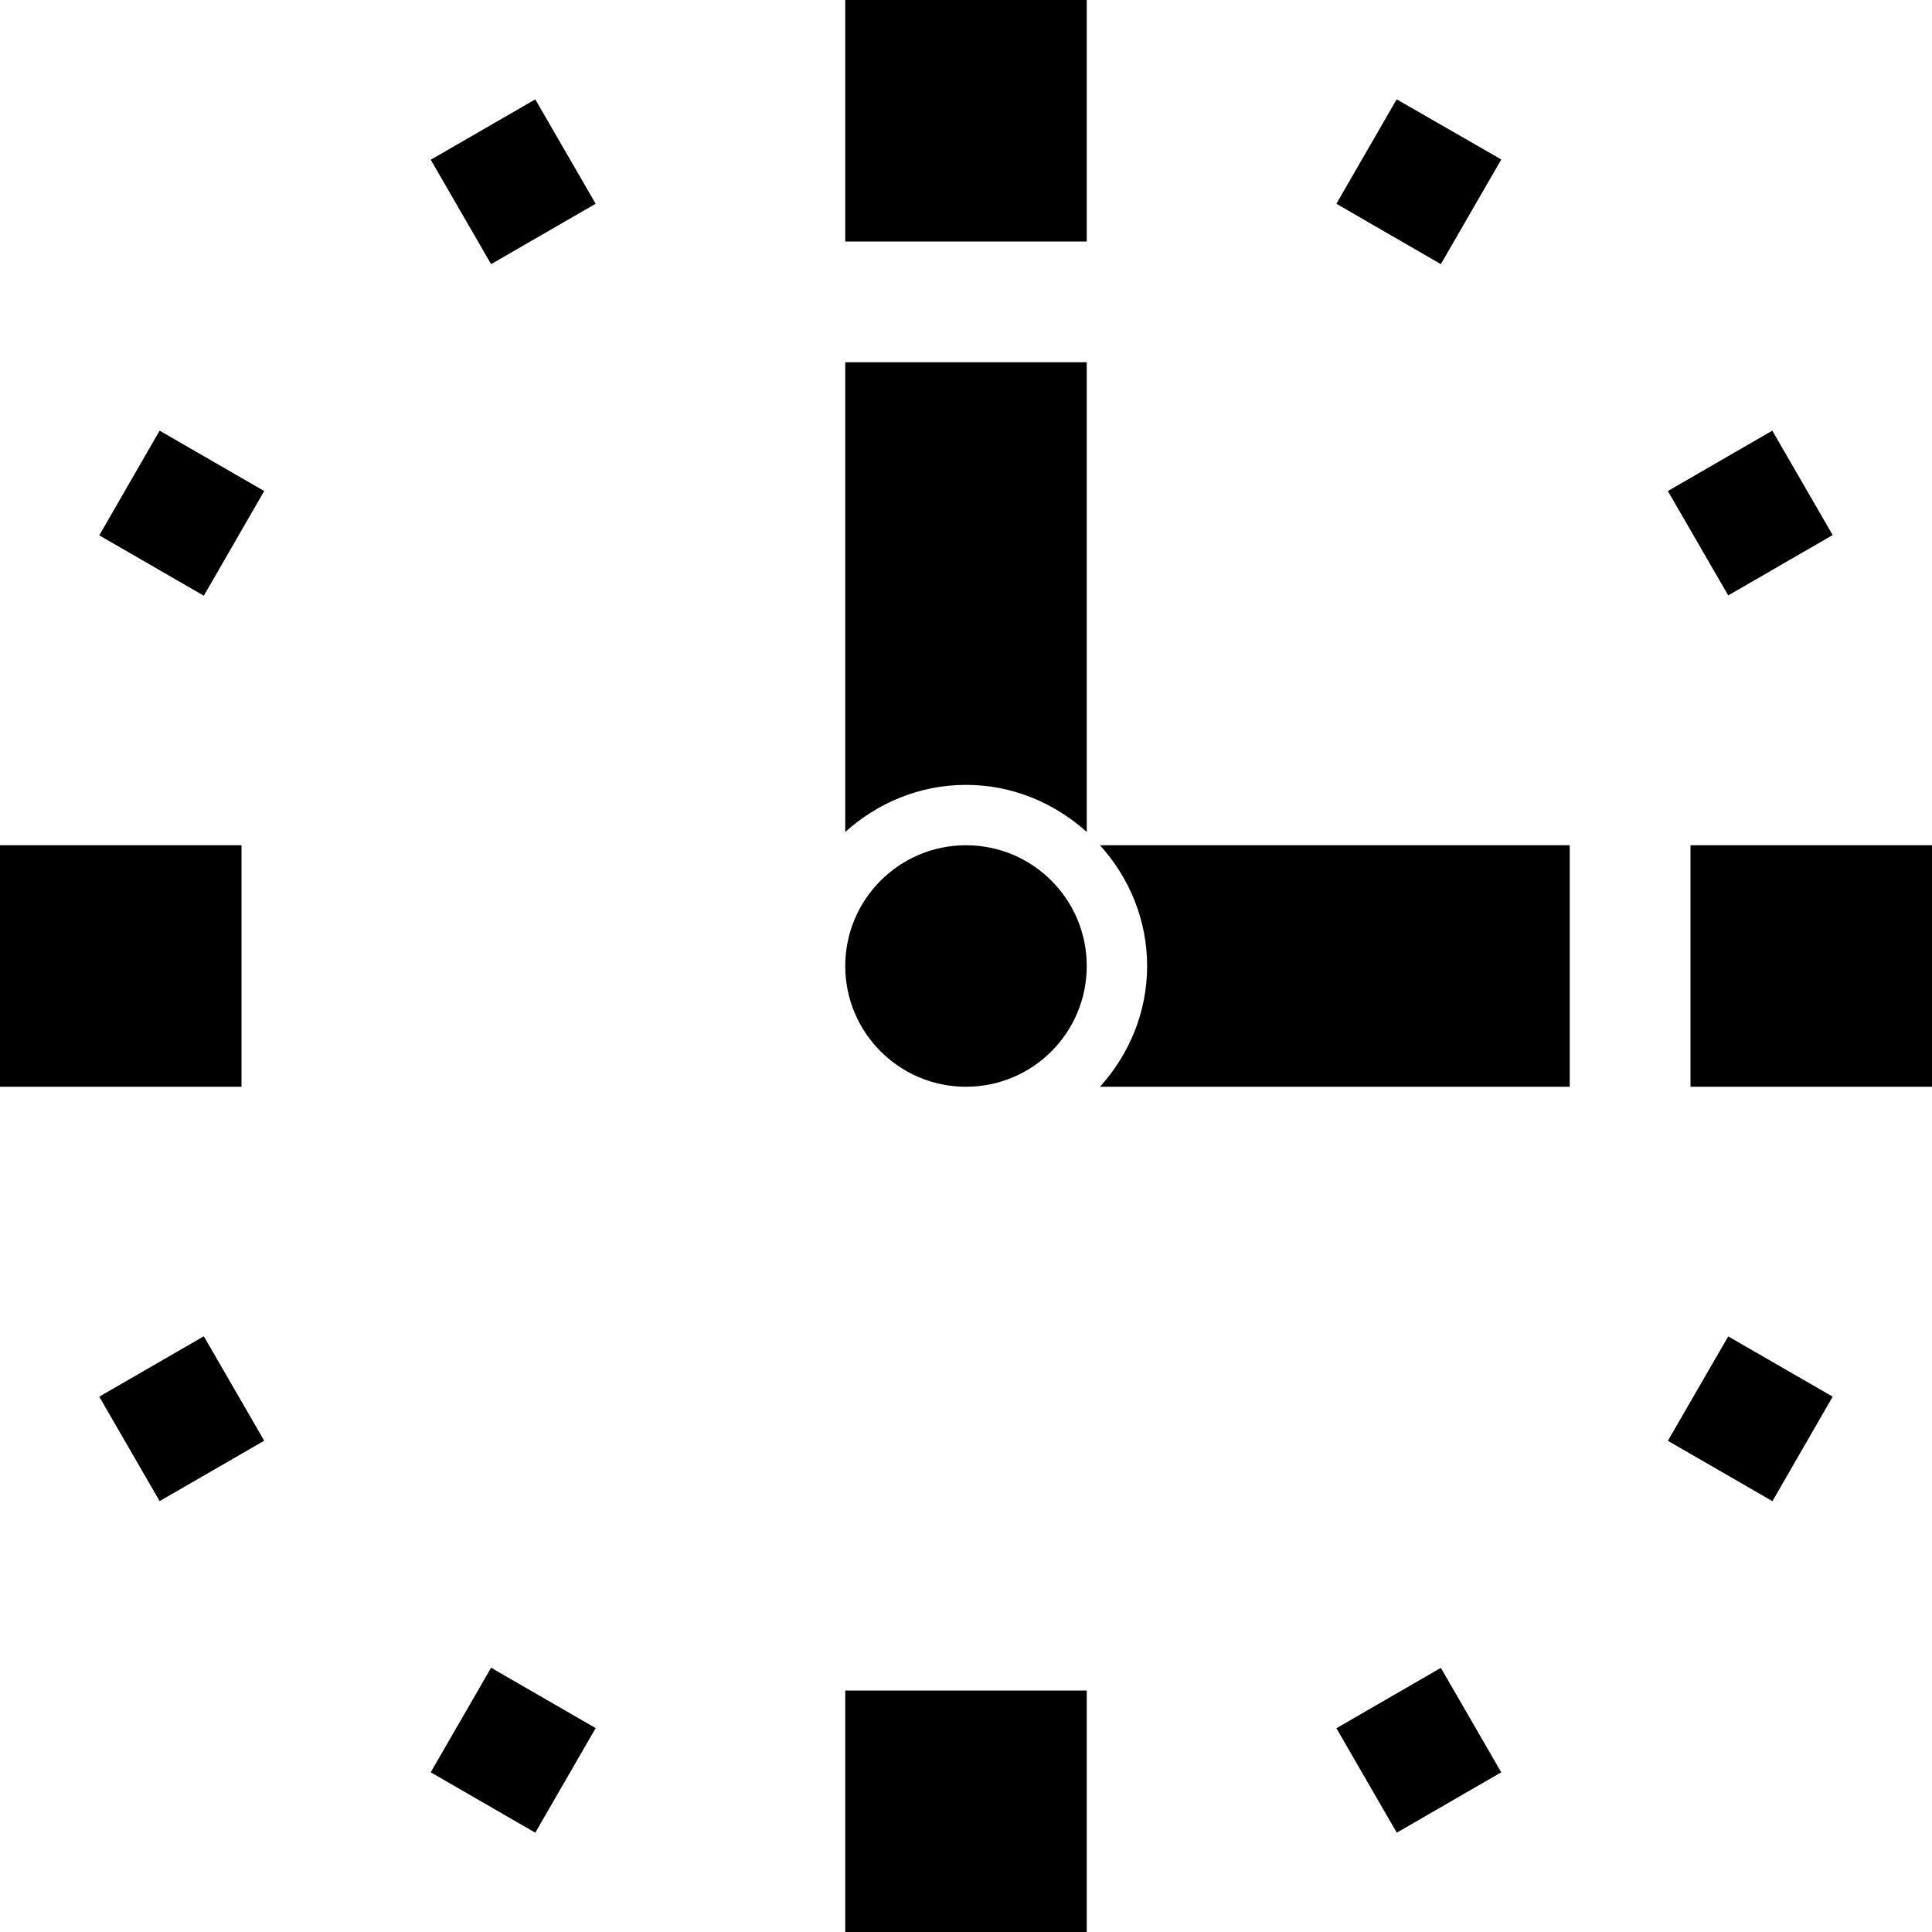 <?xml version="1.0" ?><!DOCTYPE svg  PUBLIC '-//W3C//DTD SVG 1.1//EN'  'http://www.w3.org/Graphics/SVG/1.1/DTD/svg11.dtd'><svg height="32px" id="Layer_1" style="enable-background:new 0 0 32 32;" version="1.1" viewBox="0 0 32 32" width="32px" xml:space="preserve" xmlns="http://www.w3.org/2000/svg" xmlns:xlink="http://www.w3.org/1999/xlink"><g transform="translate(288 336)"><path d="M-274-336h4v4h-4V-336z M-274-304h4v-4h-4V-304z M-284-322h-4v4h4V-322z M-260-322v4h4v-4H-260z M-265.865-307.375l1,1.73   l1.73-1l-1-1.73L-265.865-307.375z M-280.866-333.355l1,1.73l1.732-1l-1-1.729l-1.732,1V-333.355z M-260.375-312.136l1.732,1   l0.998-1.731l-1.73-0.998L-260.375-312.136z M-286.356-327.133l1.732,1l1-1.734l-1.732-1L-286.356-327.133z M-263.135-333.359   l-1.732-0.996l-0.998,1.73l1.73,1l1-1.732V-333.359L-263.135-333.359z M-280.866-306.645l1.732,1l1-1.732l-1.732-1   L-280.866-306.645z M-257.645-327.137l-1-1.73l-1.73,1l1,1.729l1.73-1V-327.137z M-286.356-312.867l1,1.73l1.732-1l-1-1.73   L-286.356-312.867z M-272-322c-1.104,0-2,0.896-2,2c0,1.105,0.896,2,2,2c1.105,0,2-0.895,2-2C-270-321.104-270.895-322-272-322z    M-274-322.22c0.532-0.479,1.229-0.78,2-0.78c0.771,0,1.468,0.301,2,0.78V-330h-4V-322.22z M-269-320c0,0.771-0.301,1.469-0.781,2   H-262v-4h-7.781C-269.301-321.47-269-320.771-269-320z"/></g></svg>